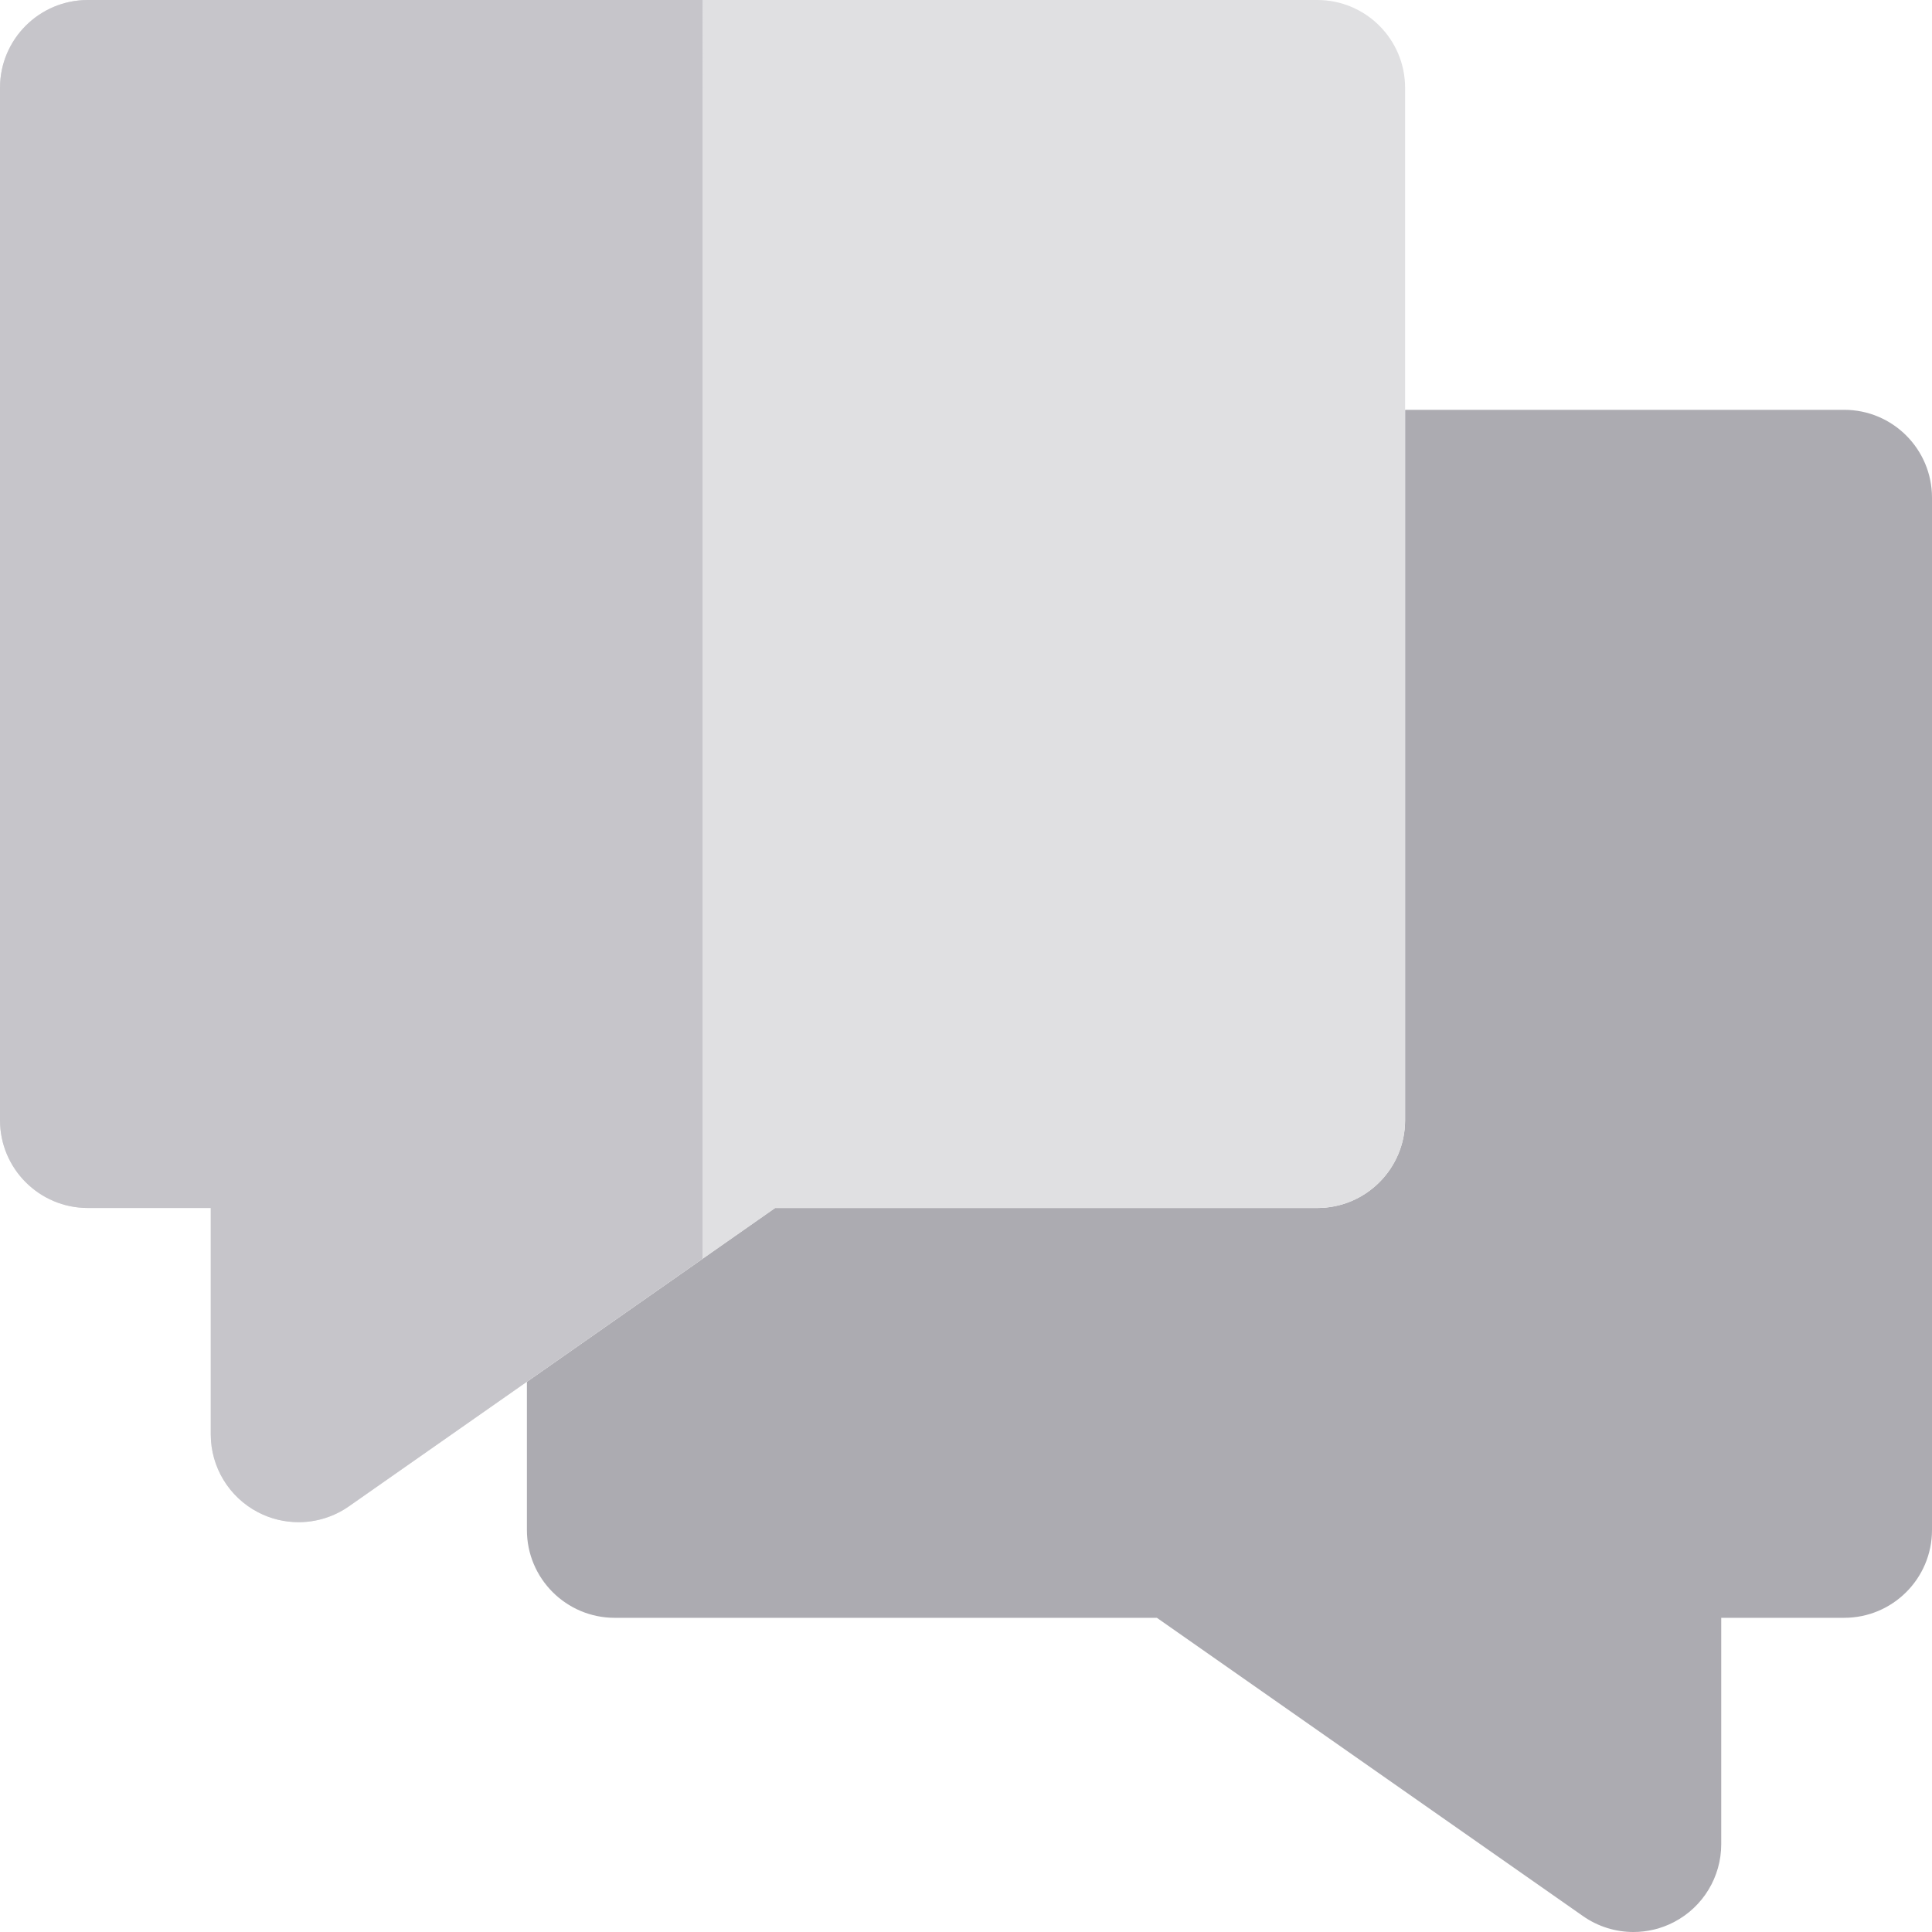 <?xml version="1.0" encoding="iso-8859-1"?>
<!-- Uploaded to: SVG Repo, www.svgrepo.com, Generator: SVG Repo Mixer Tools -->
<svg height="800px" width="800px" version="1.1" id="Layer_1" xmlns="http://www.w3.org/2000/svg" xmlns:xlink="http://www.w3.org/1999/xlink" 
	 viewBox="0 0 512 512" xml:space="preserve">
<path style="fill:#ACABB1;" d="M488.727,108.606H372.364v23.273v23.273v141.705c0,12.853-10.42,23.273-23.273,23.273H205.413
	l-19.231,13.462l-23.273,16.291l-23.273,16.291v39.291c0,12.853,10.42,23.273,23.273,23.273h143.678l112.939,79.057
	c3.986,2.79,8.656,4.208,13.348,4.206c3.676,0,7.365-0.87,10.746-2.63c7.697-4.008,12.525-11.965,12.525-20.643v-59.992h32.582
	c12.853,0,23.273-10.42,23.273-23.273V131.879C512,119.026,501.58,108.606,488.727,108.606z"/>
<path style="fill:#E0E0E2;" d="M349.091,0H186.182H23.273C10.42,0,0,10.42,0,23.273v273.583c0,12.853,10.42,23.273,23.273,23.273
	h32.582v59.992c0,8.678,4.828,16.635,12.525,20.643c3.381,1.761,7.07,2.63,10.746,2.63c4.69,0,9.362-1.417,13.348-4.206
	l47.163-33.015l23.273-16.291l23.273-16.291l19.231-13.461h143.678c12.853,0,23.273-10.42,23.273-23.273V155.152v-23.273v-23.273
	V23.273C372.364,10.42,361.944,0,349.091,0z"/>
<path style="fill:#C6C5CA;" d="M23.273,0C10.42,0,0,10.42,0,23.273v273.583c0,12.853,10.42,23.273,23.273,23.273h32.582v59.992
	c0,8.678,4.828,16.635,12.525,20.643c3.381,1.761,7.07,2.63,10.746,2.63c4.69,0,9.362-1.417,13.348-4.206l47.163-33.015
	l23.273-16.291l23.273-16.291V0H23.273z"/>
</svg>